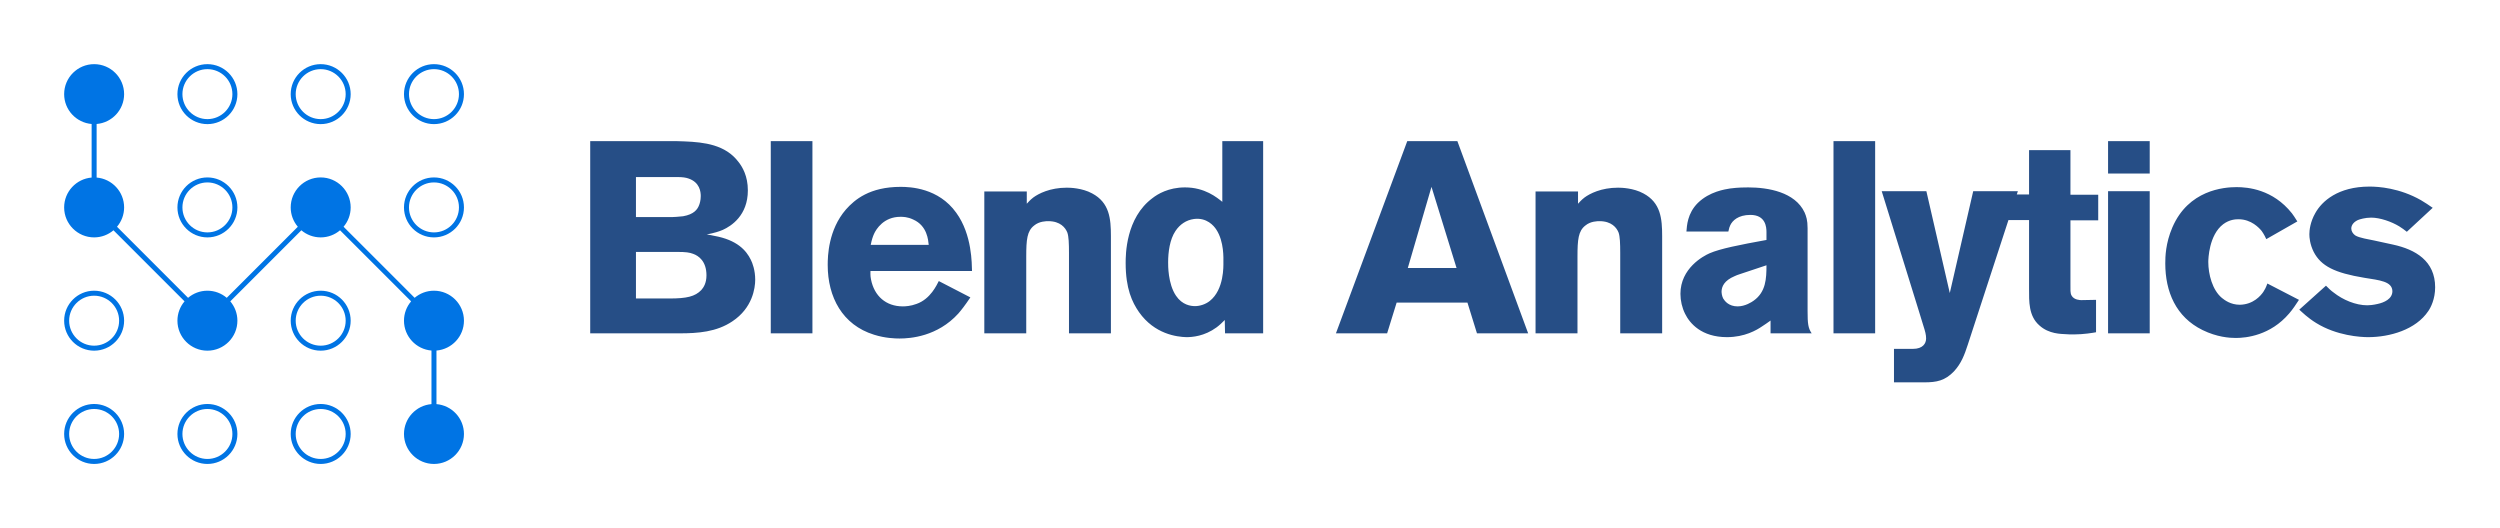
        <svg xmlns="http://www.w3.org/2000/svg" xmlns:xlink="http://www.w3.org/1999/xlink" version="1.1" width="3162.306" 
        height="668.124" viewBox="0 0 3162.306 668.124">
			
			<g transform="scale(8.115) translate(10, 10)">
				<defs id="SvgjsDefs4495"></defs><g id="SvgjsG4496" featureKey="symbolFeature-0" transform="matrix(0.779,0,0,0.779,-7.791,-7.791)" fill="#0074e4"><path xmlns="http://www.w3.org/2000/svg" d="M83.999,33.667c2.758,0,5.001,2.244,5.001,5.001c0,2.756-2.243,4.999-5.001,4.999c-2.757,0-4.999-2.243-4.999-4.999  C79,35.91,81.242,33.667,83.999,33.667 M83.999,32.667c-3.308,0-5.999,2.691-5.999,6.001c0,3.308,2.691,5.999,5.999,5.999  c3.309,0,6.001-2.691,6.001-5.999C90,35.358,87.308,32.667,83.999,32.667L83.999,32.667z"></path><path xmlns="http://www.w3.org/2000/svg" d="M83.999,11C86.757,11,89,13.244,89,16.001C89,18.757,86.757,21,83.999,21C81.242,21,79,18.757,79,16.001  C79,13.244,81.242,11,83.999,11 M83.999,10C80.691,10,78,12.691,78,16.001C78,19.309,80.691,22,83.999,22  C87.308,22,90,19.309,90,16.001C90,12.691,87.308,10,83.999,10L83.999,10z"></path><path xmlns="http://www.w3.org/2000/svg" d="M61.332,56.333c2.758,0,5.001,2.243,5.001,5.001c0,2.757-2.243,4.999-5.001,4.999c-2.757,0-4.999-2.242-4.999-4.999  C56.333,58.576,58.575,56.333,61.332,56.333 M61.332,55.333c-3.308,0-5.999,2.692-5.999,6.001c0,3.308,2.691,5.999,5.999,5.999  c3.309,0,6.001-2.691,6.001-5.999C67.333,58.025,64.641,55.333,61.332,55.333L61.332,55.333z"></path><path xmlns="http://www.w3.org/2000/svg" d="M61.332,79c2.758,0,5.001,2.243,5.001,5.001c0,2.757-2.243,4.999-5.001,4.999c-2.757,0-4.999-2.242-4.999-4.999  C56.333,81.243,58.575,79,61.332,79 M61.332,78c-3.308,0-5.999,2.691-5.999,6.001c0,3.308,2.691,5.999,5.999,5.999  c3.309,0,6.001-2.691,6.001-5.999C67.333,80.691,64.641,78,61.332,78L61.332,78z"></path><path xmlns="http://www.w3.org/2000/svg" d="M61.332,11c2.758,0,5.001,2.244,5.001,5.001c0,2.756-2.243,4.999-5.001,4.999c-2.757,0-4.999-2.243-4.999-4.999  C56.333,13.244,58.575,11,61.332,11 M61.332,10c-3.308,0-5.999,2.691-5.999,6.001c0,3.308,2.691,5.999,5.999,5.999  c3.309,0,6.001-2.691,6.001-5.999C67.333,12.691,64.641,10,61.332,10L61.332,10z"></path><path xmlns="http://www.w3.org/2000/svg" d="M38.666,79c2.757,0,5.001,2.243,5.001,5.001c0,2.757-2.244,4.999-5.001,4.999c-2.756,0-4.999-2.242-4.999-4.999  C33.667,81.243,35.909,79,38.666,79 M38.666,78c-3.308,0-5.999,2.691-5.999,6.001c0,3.308,2.691,5.999,5.999,5.999  c3.309,0,6.001-2.691,6.001-5.999C44.667,80.691,41.974,78,38.666,78L38.666,78z"></path><path xmlns="http://www.w3.org/2000/svg" d="M38.666,33.667c2.757,0,5.001,2.244,5.001,5.001c0,2.756-2.244,4.999-5.001,4.999c-2.756,0-4.999-2.243-4.999-4.999  C33.667,35.91,35.909,33.667,38.666,33.667 M38.666,32.667c-3.308,0-5.999,2.691-5.999,6.001c0,3.308,2.691,5.999,5.999,5.999  c3.309,0,6.001-2.691,6.001-5.999C44.667,35.358,41.974,32.667,38.666,32.667L38.666,32.667z"></path><path xmlns="http://www.w3.org/2000/svg" d="M38.666,11c2.757,0,5.001,2.244,5.001,5.001c0,2.756-2.244,4.999-5.001,4.999c-2.756,0-4.999-2.243-4.999-4.999  C33.667,13.244,35.909,11,38.666,11 M38.666,10c-3.308,0-5.999,2.691-5.999,6.001c0,3.308,2.691,5.999,5.999,5.999  c3.309,0,6.001-2.691,6.001-5.999C44.667,12.691,41.974,10,38.666,10L38.666,10z"></path><path xmlns="http://www.w3.org/2000/svg" d="M15.999,56.333c2.757,0,5.001,2.243,5.001,5.001c0,2.757-2.244,4.999-5.001,4.999c-2.756,0-4.999-2.242-4.999-4.999  C11,58.576,13.243,56.333,15.999,56.333 M15.999,55.333c-3.308,0-5.999,2.692-5.999,6.001c0,3.308,2.691,5.999,5.999,5.999  c3.309,0,6.001-2.691,6.001-5.999C22,58.025,19.308,55.333,15.999,55.333L15.999,55.333z"></path><path xmlns="http://www.w3.org/2000/svg" d="M15.999,79C18.756,79,21,81.243,21,84.001C21,86.758,18.756,89,15.999,89C13.243,89,11,86.758,11,84.001  C11,81.243,13.243,79,15.999,79 M15.999,78C12.691,78,10,80.691,10,84.001C10,87.309,12.691,90,15.999,90  C19.308,90,22,87.309,22,84.001C22,80.691,19.308,78,15.999,78L15.999,78z"></path><path xmlns="http://www.w3.org/2000/svg" d="M84.5,78.025V67.308c3.074-0.256,5.5-2.835,5.5-5.974c0-3.309-2.692-6.001-6.001-6.001c-1.474,0-2.823,0.537-3.869,1.423  L65.91,42.537c0.886-1.045,1.423-2.395,1.423-3.869c0-3.31-2.692-6.001-6.001-6.001c-3.308,0-5.999,2.691-5.999,6.001  c0,1.474,0.537,2.824,1.423,3.87l-14.22,14.219c-1.046-0.886-2.396-1.423-3.871-1.423c-1.474,0-2.824,0.537-3.87,1.423  L20.577,42.537C21.463,41.492,22,40.142,22,38.667c0-3.141-2.426-5.72-5.501-5.976V21.975C19.574,21.719,22,19.14,22,16.001  C22,12.691,19.308,10,15.999,10C12.691,10,10,12.691,10,16.001c0,3.139,2.425,5.718,5.499,5.974v10.717  C12.425,32.947,10,35.527,10,38.667c0,3.308,2.691,5.999,5.999,5.999c1.475,0,2.825-0.537,3.871-1.422l14.22,14.219  c-0.886,1.046-1.423,2.396-1.423,3.871c0,3.308,2.691,5.999,5.999,5.999c3.309,0,6.001-2.691,6.001-5.999  c0-1.475-0.537-2.825-1.423-3.871l14.22-14.219c1.045,0.885,2.395,1.422,3.869,1.422s2.825-0.537,3.871-1.423l14.22,14.219  C78.537,58.509,78,59.859,78,61.334c0,3.139,2.426,5.719,5.5,5.974v10.718C80.426,78.28,78,80.86,78,84.001  C78,87.309,80.691,90,83.999,90C87.308,90,90,87.309,90,84.001C90,80.86,87.574,78.281,84.5,78.025z"></path></g><g id="SvgjsG4497" featureKey="nameFeature-0" transform="matrix(1.061,0,0,1.061,79.113,-0.481)" fill="#264e86"><path d="M26.96 32.12 c0 1.24 -0.4 4.16 -3.36 6.12 c-2.32 1.56 -5.04 1.76 -7.76 1.76 l-13.12 0 l0 -28.24 l11.6 0 c0.76 0 1.52 0 2.24 0.04 c2.92 0.12 6.04 0.48 7.96 3.04 c0.56 0.72 1.36 2.04 1.36 4.16 c0 3.68 -2.44 5.24 -3.68 5.8 c-0.68 0.28 -1.08 0.4 -2.36 0.68 c0.4 0.04 0.76 0.12 1.12 0.2 c3.32 0.6 4.68 2.12 5.36 3.52 c0.24 0.48 0.64 1.52 0.64 2.92 z M18.96 19.84 c0 -0.6 -0.12 -2.04 -1.84 -2.6 c-0.36 -0.12 -0.8 -0.2 -1.6 -0.2 l-6.08 0 l0 5.88 l5.32 0 c0.04 0 1.04 -0.04 1.6 -0.12 c1.6 -0.28 2.12 -1 2.36 -1.64 c0.08 -0.2 0.24 -0.68 0.24 -1.32 z M19.8 31.48 c0 -2.08 -1.16 -2.88 -1.96 -3.16 c-0.52 -0.2 -1.08 -0.28 -2.28 -0.28 l-6.12 0 l0 6.84 l4.92 0 c2.52 0 3.76 -0.28 4.68 -1.24 c0.32 -0.36 0.76 -1 0.76 -2.16 z M35.366 40 l-6.12 0 l0 -28.24 l6.12 0 l0 28.24 z M58.812 30.84 l-14.92 0 c0 0.2 -0.04 0.68 0.08 1.24 c0.48 2.44 2.2 3.96 4.68 3.96 c0.36 0 1.16 -0.04 2 -0.36 c2.08 -0.72 3 -2.84 3.28 -3.36 l4.64 2.4 c-0.84 1.24 -1.28 1.8 -1.76 2.36 c-3.08 3.4 -7.08 3.68 -8.64 3.68 c-0.64 0 -2.12 -0.04 -3.76 -0.56 c-4.64 -1.44 -6.8 -5.52 -6.8 -10.24 c0 -1.28 0.08 -5.16 2.68 -8.16 c1.28 -1.44 3.48 -3.32 8.04 -3.32 c1.4 0 5.56 0.16 8.16 3.8 c2.36 3.24 2.28 7.56 2.32 8.56 z M52.452 27 c-0.08 -0.68 -0.2 -2.8 -2.28 -3.72 c-0.84 -0.4 -1.52 -0.4 -1.88 -0.4 c-2.44 0 -3.56 1.8 -3.88 2.52 c-0.16 0.36 -0.32 0.8 -0.48 1.6 l8.52 0 z M79.218 40 l-6.16 0 l0 -11.8 c0 -1.4 -0.04 -2.44 -0.24 -3 c-0.28 -0.72 -1.04 -1.68 -2.8 -1.68 c-0.28 0 -1.32 0 -2.08 0.64 c-1.04 0.8 -1.16 2.08 -1.16 4.56 l0 11.28 l-6.16 0 l0 -20.84 l6.24 0 l0 1.8 c0.2 -0.2 0.44 -0.52 0.96 -0.92 c0.76 -0.56 2.44 -1.44 4.92 -1.44 c0.48 0 2.24 0.04 3.72 0.84 c2.56 1.36 2.76 3.72 2.76 6.28 l0 14.28 z M101.584 40 l-5.6 0 l-0.04 -1.96 c-0.4 0.4 -0.72 0.72 -1.2 1.08 c-1.8 1.32 -3.6 1.44 -4.44 1.44 c-1.4 -0.04 -4.68 -0.44 -6.96 -3.68 c-1 -1.44 -1.96 -3.44 -1.96 -7.2 c0 -1.2 0 -6.64 3.96 -9.56 c0.72 -0.56 2.32 -1.56 4.76 -1.56 c2.92 0 4.68 1.48 5.48 2.12 l0 -8.92 l6 0 l0 28.24 z M95.744 29.56 c0 -0.52 0.12 -3.04 -1.04 -4.8 c-0.36 -0.56 -1.4 -1.8 -3.28 -1.56 c-1.16 0.16 -2.08 0.8 -2.72 1.76 c-0.84 1.24 -1.08 3.12 -1.08 4.6 c0 0.4 -0.04 3.16 1.16 4.92 c0.92 1.36 2.16 1.52 2.8 1.52 c0.72 0 1.56 -0.28 2.16 -0.76 c2.12 -1.68 2 -5.16 2 -5.68 z M140.516 40 l-7.52 0 l-1.4 -4.52 l-10.4 0 l-1.4 4.52 l-7.52 0 l10.48 -28.24 l7.36 0 z M129.996 30.4 l-3.68 -11.92 l-3.48 11.92 l7.16 0 z M160.202 40 l-6.16 0 l0 -11.8 c0 -1.4 -0.04 -2.44 -0.24 -3 c-0.28 -0.72 -1.04 -1.68 -2.8 -1.68 c-0.28 0 -1.32 0 -2.08 0.64 c-1.04 0.8 -1.16 2.08 -1.16 4.56 l0 11.28 l-6.16 0 l0 -20.84 l6.24 0 l0 1.8 c0.2 -0.2 0.44 -0.52 0.96 -0.92 c0.76 -0.56 2.44 -1.44 4.92 -1.44 c0.48 0 2.24 0.04 3.72 0.84 c2.56 1.36 2.76 3.72 2.76 6.28 l0 14.28 z M182.168 40 l-6.04 0 l0 -1.88 c-0.44 0.32 -0.84 0.6 -1.28 0.88 c-0.76 0.52 -2.52 1.56 -5.12 1.56 c-3.76 0 -5.48 -2.04 -6.16 -3.44 c-0.44 -0.88 -0.68 -1.92 -0.68 -2.92 c0 -3.76 3.36 -5.56 4.28 -5.96 c1.56 -0.68 4.4 -1.24 8.36 -1.96 l0 -1.16 c0 -0.72 -0.12 -2.52 -2.36 -2.52 c-1.8 0 -2.64 0.84 -2.96 1.52 c-0.08 0.16 -0.2 0.48 -0.28 0.92 l-6.16 0 c0.08 -0.84 0.12 -2.64 1.68 -4.2 c1.72 -1.68 4 -2 4.72 -2.12 c1.2 -0.16 2.2 -0.16 2.68 -0.16 c2.92 0 6.88 0.68 8.28 3.68 c0.24 0.56 0.44 1.12 0.44 2.32 l0 12.2 c0 1.8 0.08 2.48 0.6 3.24 z M175.528 30 l-3.96 1.32 c-0.24 0.08 -0.48 0.16 -0.72 0.28 c-1.52 0.64 -1.92 1.52 -1.92 2.32 c0 0.12 0.04 0.56 0.24 0.96 c0.24 0.4 0.84 1.16 2.12 1.16 c1.12 0 2.08 -0.64 2.36 -0.84 c1.8 -1.28 1.88 -3.24 1.88 -5.2 z M191.494 40 l-6.12 0 l0 -28.24 l6.12 0 l0 28.24 z M212.46 19.12 l-7.36 22.56 c-0.48 1.48 -0.96 2.76 -2.04 3.92 c-1.32 1.36 -2.52 1.6 -4.36 1.6 l-4.44 0 l0 -4.92 l2.8 0 c1.44 0 1.92 -0.8 1.92 -1.52 c0 -0.56 -0.12 -1 -0.44 -2 c-0.2 -0.64 -0.4 -1.28 -0.6 -1.96 l-5.48 -17.68 l6.56 0 l3.44 14.96 l3.44 -14.96 l6.56 0 z M224.266 23.4 l-4.08 0 l0 9.36 c0 0.84 -0.04 1.32 0.16 1.68 c0.36 0.68 1.32 0.68 1.44 0.68 c0.72 0 1.44 -0.04 2.16 -0.04 l0 4.76 c-0.4 0.08 -1.84 0.32 -3.24 0.32 c-0.44 0 -0.88 0 -1.28 -0.04 c-0.56 -0.04 -2.4 0 -3.8 -1.28 c-1.6 -1.4 -1.52 -3.52 -1.52 -5.44 l0 -10.04 l-3.04 0 l0 -3.76 l3.04 0 l0 -6.52 l6.08 0 l0 6.56 l4.08 0 l0 3.76 z M231.832 16.52 l-6.12 0 l0 -4.76 l6.12 0 l0 4.76 z M231.832 40 l-6.12 0 l0 -20.88 l6.12 0 l0 20.88 z M253.758 35.08 c-0.44 0.68 -0.92 1.4 -1.44 2 c-2.76 3.24 -6.32 3.6 -7.84 3.6 c-0.92 0 -2.76 -0.12 -4.88 -1.16 c-3.92 -1.92 -5.48 -5.64 -5.48 -9.8 c0 -0.96 0.04 -2.96 1.04 -5.28 c2.36 -5.48 7.52 -5.92 9.44 -5.92 c1.64 0 5.32 0.32 8.12 3.84 c0.24 0.32 0.4 0.56 0.8 1.2 l-4.56 2.6 c-0.04 -0.12 -0.36 -0.76 -0.68 -1.2 c-0.36 -0.44 -1.52 -1.72 -3.4 -1.72 c-0.44 0 -1.32 0.04 -2.24 0.72 c-2.12 1.6 -2.2 5.16 -2.2 5.56 c0 1.8 0.6 4.12 2 5.28 c0.4 0.32 1.28 1 2.64 1 c2 -0.04 3.08 -1.36 3.44 -1.88 c0.2 -0.32 0.36 -0.56 0.6 -1.24 z M273.764 33.24 c0 1.72 -0.64 2.96 -1 3.48 c-1.84 2.76 -5.68 3.84 -8.84 3.84 c-1.12 0 -4.6 -0.2 -7.64 -2.08 c-1.24 -0.76 -2.08 -1.6 -2.48 -1.96 l3.92 -3.52 c0.36 0.36 0.72 0.72 1.12 1 c1.36 1.08 3.24 1.88 4.96 1.88 c0.28 0 0.84 -0.04 1.52 -0.2 c0.92 -0.2 2.16 -0.72 2.16 -1.88 c-0.04 -1.44 -1.88 -1.6 -4.12 -1.96 c-4.36 -0.72 -6.36 -1.72 -7.44 -3.8 c-0.56 -1.12 -0.64 -2.12 -0.64 -2.6 c0 -0.56 0.12 -1.8 0.88 -3.12 c0.96 -1.72 3.32 -3.88 7.96 -3.88 c1.32 0 4.4 0.2 7.56 2 c0.6 0.36 1.16 0.72 1.72 1.12 l-3.8 3.52 c-0.36 -0.28 -0.72 -0.56 -1.12 -0.8 c-1.12 -0.68 -2.8 -1.28 -4.12 -1.28 c-0.88 0 -1.68 0.24 -1.96 0.36 c-0.76 0.36 -0.96 0.88 -0.96 1.24 c0 0.4 0.24 0.76 0.56 1 c0.6 0.4 2.12 0.6 2.8 0.76 l2.76 0.6 c3.32 0.72 6.2 2.4 6.2 6.28 z"></path></g>
			</g>
		</svg>
	
